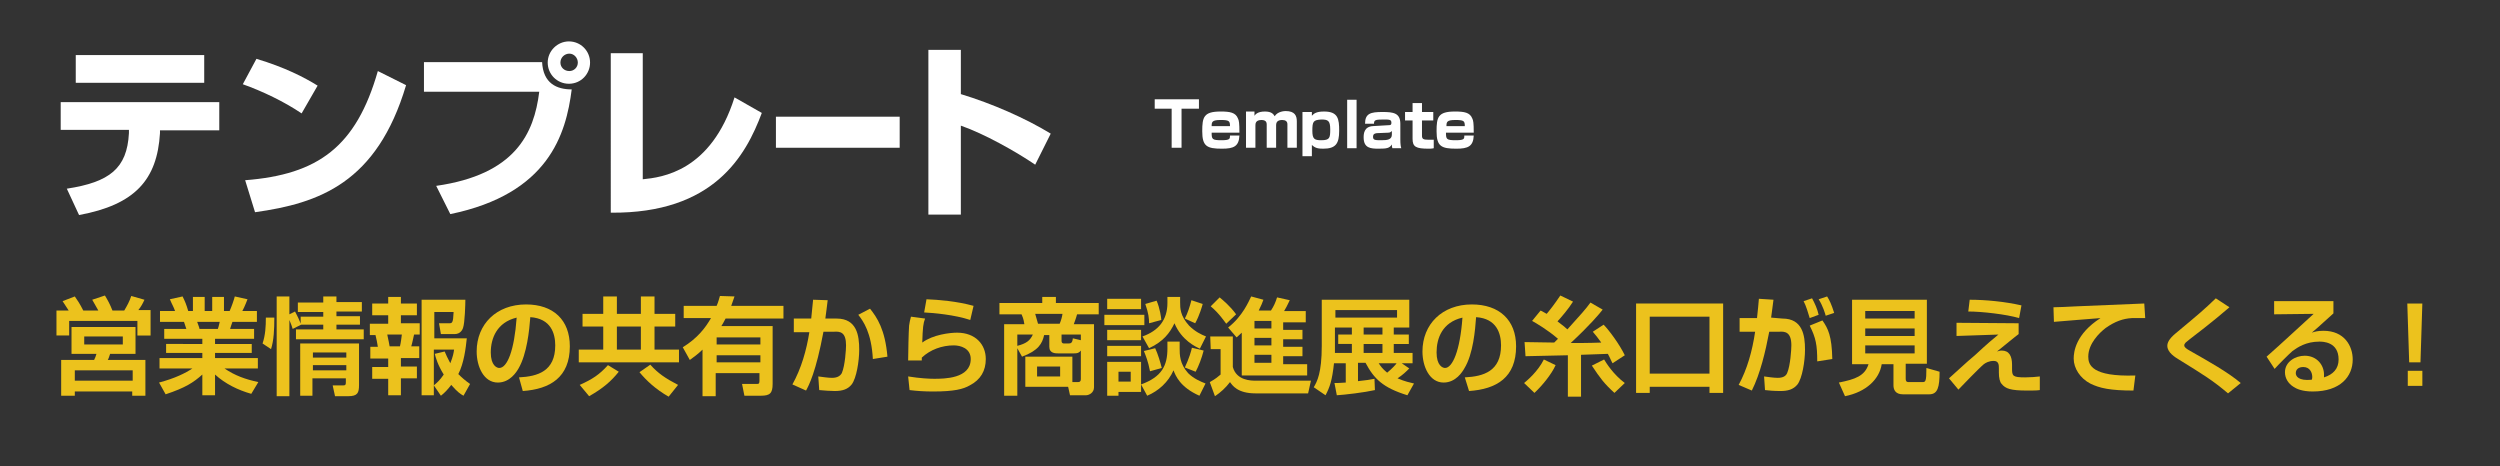 <?xml version="1.0" encoding="utf-8"?>
<!-- Generator: Adobe Illustrator 23.1.0, SVG Export Plug-In . SVG Version: 6.00 Build 0)  -->
<svg version="1.1" id="レイヤー_1" xmlns="http://www.w3.org/2000/svg" xmlns:xlink="http://www.w3.org/1999/xlink" x="0px"
	 y="0px" viewBox="0 0 531.3 99.1" style="enable-background:new 0 0 531.3 99.1;" xml:space="preserve">
<rect x="0" y="0" width="531.3" height="99.1" fill="#333333" stroke="none"/>
<style type="text/css">
	.st0{fill:#ECC21D;}
	.st1{fill:#FFFFFF;}
</style>
<g>
	<path class="st0" d="M14.6,66c-0.7-1.1-1.1-1.7-1.3-2l2.6-1c0.5,0.7,1.1,1.6,1.8,3h3.2c-0.5-0.9-1-1.8-1.3-2.3l2.7-0.9
		c0.6,1,1.1,1.9,1.6,3.2h2.5c0.6-1,1.1-1.9,1.5-3.1l2.8,0.8c-0.3,0.7-0.8,1.6-1.3,2.2H32v5.4h-2.8v-3.1H14.7v3.1H12V66H14.6z
		 M28.8,69.5v5.7h-5.4c-0.1,0.3-0.3,1-0.5,1.3h8v7.6h-2.8v-0.9H15.9v0.9H13v-7.6h7c0.2-0.4,0.4-0.9,0.5-1.3h-5.3v-5.7H28.8z
		 M15.9,78.7v2.2h12.3v-2.2H15.9z M17.9,71.5v1.7h8.2v-1.7H17.9z"/>
	<path class="st0" d="M33.8,81.3c3.4-0.9,5.6-2,7.1-3h-7v-2.2H43V75h-7.7v-1.9H43V72h-8.1v-2.1h4.7c-0.1-0.4-0.4-1.1-0.5-1.5h-5.1
		v-2.3h3.2c-0.3-0.9-0.6-1.3-1.1-2.5l2.7-0.6c0.5,1,0.8,1.7,1.2,3.1H41v-3h2.5v3h1.6v-3h2.5v3h1.2c0.4-0.9,0.9-2.3,1.1-3.1l2.7,0.6
		c-0.1,0.2-0.5,1.4-1.1,2.5h3.1v2.3h-5.2c-0.2,0.5-0.4,1.2-0.5,1.5H54V72h-8.3v1.1h7.8V75h-7.8v1.1h9.1v2.2h-7.1
		c2.2,1.5,4.4,2.3,7.2,2.9l-1.5,2.5c-2.8-0.8-5.5-2.1-7.7-4.1V84H43v-4.4c-1.9,1.7-3.6,2.8-7.8,4.2L33.8,81.3z M41.9,68.4
		c0.1,0.3,0.5,1.3,0.5,1.5h3.9c0.1-0.3,0.2-0.6,0.4-1.5H41.9z"/>
	<path class="st0" d="M55.8,73c0.6-1.8,0.7-3.6,0.7-5.5l1.8,0c0,2.5-0.1,4.8-0.7,6.7L55.8,73z M62.2,69.9c-0.2-0.7-0.3-0.9-0.7-1.9
		v16.2h-2.7V63h2.7v3.8l1.2-0.6c0.5,0.9,0.9,1.8,1.3,2.8L62.2,69.9z M68.7,63h2.8v1.2h5.4v2h-5.4v1h5V69h-5V70h5.8v2.1H62.9V70h5.8
		V69h-4.8v-1.7h4.8v-1h-5.4v-2h5.4V63z M76.3,73v8.8c0,1.7-0.3,2.4-2.3,2.4h-2.8l-0.5-2.3H73c0.5,0,0.5-0.3,0.5-0.7v-0.8h-7.1v3.7
		h-2.6V73H76.3z M66.5,74.9V76h7.1v-1.1H66.5z M66.5,77.6v1.1h7.1v-1.1H66.5z"/>
	<path class="st0" d="M82.5,63.1h2.7v1.4h3.4V67h-3.4v1.7h4v2.4H88c-0.3,1.2-0.3,1.5-0.6,2.5h1.7v2.5h-3.9v1.8h3.4v2.5h-3.4V84h-2.7
		v-3.5h-3.4v-2.5h3.4v-1.8h-3.8v-2.5h1.6c-0.1-0.7-0.3-1.7-0.5-2.5h-1.2v-2.4h3.9V67h-3.4v-2.5h3.4L82.5,63.1L82.5,63.1z M82.3,71.1
		c0.3,1.3,0.4,2,0.5,2.5H85c0.2-0.8,0.3-1.7,0.4-2.5H82.3z M92.2,81.9V84h-2.6V63.7h9.3c0,0.8-0.1,4.9-0.5,6
		c-0.1,0.3-0.5,1.3-1.8,1.3h-2.9l-0.4-2.3h2.1c0.7,0,0.9,0,1-2.4h-4.1v5.6h6.9c-0.2,2-0.6,5.3-1.8,7.6c0.8,0.8,1.5,1.4,2.5,2.1
		l-1.4,2.5c-0.7-0.4-1.3-0.8-2.6-2.3c-0.7,0.9-1.3,1.6-2.2,2.3L92.2,81.9z M94.5,74.7c0.3,0.7,0.6,1.4,1.2,2.5
		c0.6-1.5,0.7-2.2,0.8-2.9h-4.3v7.6c0.6-0.5,1.3-1.1,2.1-2.3c-1.3-2.1-1.7-3.6-1.9-4.4L94.5,74.7z"/>
	<path class="st0" d="M110.3,80.2c4-0.2,7.7-1.3,7.7-6.8c0-2.5-0.9-5.7-5.3-6c-0.2,2.7-0.7,7.8-2.5,10.9c-0.4,0.7-1.8,3-4.4,3
		c-3,0-4.5-3.4-4.5-6.6c0-5.8,4.2-10,10.5-10c5.8,0,9.3,3.3,9.3,8.9c0,6.6-4.2,9.1-10,9.5L110.3,80.2z M104.3,74.9
		c0,2.8,1.3,3.3,1.8,3.3c1.7,0,3.2-3.7,3.7-10.7C105.6,68.5,104.3,71.9,104.3,74.9z"/>
	<path class="st0" d="M144.3,77H123v-2.7h5.2v-4.9h-4.4v-2.7h4.4V63h2.9v3.7h5.1V63h2.9v3.7h4.4v2.7h-4.4v4.9h5.2V77z M123.2,81.8
		c2.7-1.2,4.2-2.2,6-4.2l2.3,1.4c-1.6,2-3.3,3.5-6.3,5.2L123.2,81.8z M131.1,69.4v4.9h5.1v-4.9H131.1z M138.2,77.5
		c1.6,1.8,3.2,2.9,5.9,4.3l-2,2.5c-2.8-1.6-4.7-3.4-6.2-5.2L138.2,77.5z"/>
	<path class="st0" d="M145.1,73.8c3.1-1.9,4.8-4.1,6-6.2h-5.8V65h7c0.4-0.9,0.5-1.5,0.7-2.1l3.1,0.1c-0.2,0.6-0.4,1.2-0.7,2h11.1
		v2.7h-12.3c-0.4,0.8-0.7,1.3-0.9,1.6h10.9v12.3c0,2-0.6,2.5-2.5,2.5h-3.5l-0.5-2.5h3.1c0.5,0,0.6-0.1,0.6-0.7v-1.6h-9.3v4.9h-2.8
		v-9.9c-1,1-1.9,1.6-2.7,2.2L145.1,73.8z M152.3,71.7v1.5h9.3v-1.5H152.3z M152.3,75.5V77h9.3v-1.5H152.3z"/>
	<path class="st0" d="M175.9,63.8c-0.2,1.5-0.3,2.6-0.5,3.9h2.4c4.3,0,4.8,3.6,4.8,6.6c0,2.5-0.6,6.1-1.6,7.4
		c-0.8,1-1.9,1.4-3.6,1.4c-0.9,0-2.2-0.1-3.3-0.2l-0.2-2.9c0.9,0.1,2,0.3,2.9,0.3c1,0,1.7-0.3,2.1-1c0.7-1.6,0.9-5.1,0.9-5.9
		c0-2.8-1.2-3-2.6-2.9l-2.2,0c-1.6,8.6-3.1,11.4-3.7,12.5l-2.9-1.3c1.9-3.4,3-7.3,3.6-11.1l-3.3,0v-2.9h3.7c0.2-1.9,0.3-3.1,0.4-4
		L175.9,63.8z M185.5,76.3c-0.3-5.6-2-8-3.1-9.4l2.5-1.3c1.5,1.9,3.2,4.4,3.7,10.2L185.5,76.3z"/>
	<path class="st0" d="M196.6,67.7c-0.4,1-0.5,1.9-0.6,5.1c2.3-1.7,5.9-2.1,7.4-2.1c3.9,0,6.1,2.5,6.1,5.6c0,2.5-1.1,4.4-3.4,5.6
		c-1.4,0.8-3.3,1.3-7.8,1.3c-1.8,0-3.4-0.1-5-0.3L193,80c2.5,0.4,4.4,0.5,5.5,0.5c2.1,0,7.8,0,7.8-4.2c0-2.3-2.2-2.9-3.6-2.9
		c-2.5,0-5,0.9-6.8,2.6c0,0.3,0,0.4,0,0.6l-2.9,0c0-1.5,0.1-6,0.2-7.4c0.1-0.7,0.2-1.2,0.4-1.9L196.6,67.7z M206.2,68
		c-3.3-1.1-7.8-1.5-9.8-1.6l0.5-2.8c2.5,0.1,6.4,0.4,10,1.4L206.2,68z"/>
	<path class="st0" d="M217.9,82.2v-6.4h10v5.4h1.2c0.3,0,0.6-0.1,0.6-0.6v-6.1c-0.4,0.5-0.7,0.6-1.5,0.6h-3.3c-0.6,0-1.9,0-1.9-1.4
		v-2.5h-1.1c-0.4,1.8-1.2,3.3-4.7,4.6l-1-1.8v10.1h-2.8V68.9h4.3c-0.2-1.3-0.4-1.6-0.6-2.1h-4.7v-2.4h9.1v-1.3h2.9v1.3h9.1v2.4h-4.6
		c-0.3,1.1-0.5,1.5-0.7,2.1h4.3v13.4c0,1.2-1.1,1.7-1.7,1.7h-3.4l-0.4-1.8C227,82.2,217.9,82.2,217.9,82.2z M216.2,73.5
		c1.9-0.5,2.7-1.1,3.3-2.4h-3.3V73.5z M220,66.7c0.3,1,0.4,1.4,0.6,2.1h4.6c0.3-0.7,0.5-1.4,0.6-2.1H220z M220.4,77.9V80h4.9v-2.1
		H220.4z M229.7,72.3v-1.2h-4.1v1.4c0,0.3,0.2,0.5,0.5,0.5h0.9c0.6,0,0.9-0.1,1-1.1L229.7,72.3z"/>
	<path class="st0" d="M234.7,66.9h8.5v2.2h-8.5V66.9z M235.3,63.5h7.2v2.2h-7.2V63.5z M235.3,70.1h7.2v2.2h-7.2V70.1z M242.5,81.7
		v1.6h-4.8v0.8h-2.4v-7.2h7.2V81.7c4.4-1.6,5.6-4,5.6-7.6v-1.5h2.6V74c0,1.4,0,3.3,1.8,5.3c1.2,1.2,2.7,1.8,3.7,2.2l-1.3,2.6
		c-4.1-1.8-5.1-4.3-5.5-5.4c-1.1,2.5-3.2,4.4-5.6,5.4L242.5,81.7z M235.3,73.5h7.2v2.2h-7.2V73.5z M237.7,79v2.1h2.6V79H237.7z
		 M248.1,63.1h2.7v1.1c0,1.3,0,2.9,1.9,5c1.3,1.3,2.6,1.9,3.6,2.3l-1.3,2.6c-0.9-0.4-3.9-1.8-5.4-5.4c-1,2.1-2.4,3.9-5.4,5.3
		l-1.4-2.5c3.4-1.2,5.3-3.5,5.3-7.1L248.1,63.1L248.1,63.1z M245.5,74c0.6,1.3,1.1,3,1.4,4.2l-2.5,0.7c-0.4-2.1-0.9-3.3-1.3-4.3
		L245.5,74z M245.8,63.9c0.7,1.6,1,3.7,1,4.1l-2.6,0.7c0-1-0.1-2.1-0.8-4.1L245.8,63.9z M255.6,64.6c-0.1,0.4-0.7,2.5-1.6,4.1
		l-2.2-1c0.6-1.1,1.1-2.7,1.4-3.9L255.6,64.6z M255.8,74.5c-0.4,1.6-1.1,3.4-1.7,4.5l-2.3-0.9c0.9-1.9,1.4-3.6,1.5-4.2L255.8,74.5z"
		/>
	<path class="st0" d="M257.2,71.5h4.8V78c0.8,2.9,3.9,2.9,4.9,2.9h11.7l-0.6,2.7h-11.2c-3.8,0-4.9-1.7-5.4-2.4c-0.9,1.2-2,2.2-3.2,3
		l-1.1-3c1.3-0.7,1.8-1.2,2.3-1.6v-5.4h-2.1L257.2,71.5L257.2,71.5z M259.2,63.2c0.7,0.6,2.2,1.8,3.5,3.6l-2.1,2
		c-0.4-0.5-1.5-2.2-3.3-3.7L259.2,63.2z M263.9,70.7c-0.5,0.4-0.7,0.7-1.1,1l-1.8-2.1c3.1-2.4,4.4-5.6,4.9-6.6l2.6,0.7
		c-0.2,0.6-0.5,1.3-1,2.3h2.6c0.6-0.9,1-1.8,1.3-2.8l2.7,0.6c-0.5,1.1-0.9,1.8-1.2,2.3h4.6v2.4h-4.8v1.6h4.1v2h-4.1v1.6h4.1v2h-4.1
		v1.7h5.1v2.4h-13.9L263.9,70.7L263.9,70.7z M266.6,68.2v1.6h3.6v-1.6H266.6z M266.6,71.8v1.6h3.6v-1.6H266.6z M266.6,75.4v1.7h3.6
		v-1.7H266.6z"/>
	<path class="st0" d="M299.5,78.3c-0.8,0.8-1.3,1.3-2.5,2.1c1.6,0.7,2.7,0.9,3.5,1.1l-1.4,2.5c-5.2-1.6-7.1-3.5-8.9-6.9h-1.6V81
		c1.8-0.2,2.6-0.3,3.5-0.5l0.1,2.4c-2.2,0.5-6.4,1-8.1,1.1l-0.5-2.6c0.6,0,0.9,0,2.4-0.1v-4.1h-2.5c-0.4,3.7-0.9,5.1-1.8,6.8
		l-2.5-1.7c0.7-1.2,1.7-3,1.7-8.8v-9.8h18.6v5.9h-3.3v1.5h3.2v2h-3.2V75h4v2.2h-2.3L299.5,78.3z M287.3,69.6h-3.6v4
		c0,0.7,0,1.1,0,1.4h3.6v-1.9h-2.9v-2h2.9L287.3,69.6L287.3,69.6z M296.9,65.9h-13.1v1.6h13.1V65.9z M293.8,69.6h-4v1.5h4V69.6z
		 M293.8,73.1h-4V75h4V73.1z M293,77.2c0.4,0.6,0.8,1.2,1.8,2c1.1-0.9,1.9-1.8,2-2H293z"/>
	<path class="st0" d="M311.3,80.2c4-0.2,7.7-1.3,7.7-6.8c0-2.5-0.9-5.7-5.3-6c-0.2,2.7-0.6,7.8-2.5,10.9c-0.4,0.7-1.8,3-4.4,3
		c-3,0-4.5-3.4-4.5-6.6c0-5.8,4.2-10,10.5-10c5.8,0,9.4,3.3,9.4,8.9c0,6.6-4.1,9.1-10,9.5L311.3,80.2z M305.3,74.9
		c0,2.8,1.3,3.3,1.8,3.3c1.6,0,3.2-3.7,3.7-10.7C306.5,68.5,305.3,71.9,305.3,74.9z"/>
	<path class="st0" d="M330.6,77.6c-0.9,2-2.9,4.4-4.5,5.9l-2.2-2.1c0.6-0.5,2.9-2.4,4.2-5L330.6,77.6z M324,72.7
		c0.2,0,6.1,0.1,6.3,0.1c0.2-0.2,0.4-0.4,0.8-0.8c-2.2-1.9-4.6-3.3-5.5-3.8l1.8-2.2c0.5,0.2,0.7,0.4,1.3,0.7
		c0.6-0.7,1.7-2.1,2.9-3.9l2.7,1.3c-1,1.6-2.4,3.2-3.3,4.2c1.2,0.9,1.8,1.4,2.1,1.7c2.8-3.1,3.9-4.3,4.9-5.7l2.6,1.5
		c-0.7,0.9-2.7,3.3-6.8,7.1c1.1,0,4.1,0,6.5-0.1c-0.7-1-1.3-1.7-1.8-2.3l2.3-1.5c1.1,1.1,3.4,4.2,4.5,6.5l-2.6,1.7
		c-0.3-0.5-0.5-1.1-1-2l-5.7,0.2v8.9h-2.8v-8.8c-4.1,0.1-8.7,0.2-9,0.2L324,72.7z M343.1,83.5c-2.2-2-3-3.1-4.8-5.8l2.6-1.3
		c0.5,0.8,1.9,3.1,4.4,5L343.1,83.5z"/>
	<path class="st0" d="M363.3,83.5v-1.3h-12.7v1.3h-2.9v-19h18.5v19H363.3z M350.6,67.3v12.1h12.7V67.3H350.6z"/>
	<path class="st0" d="M378.8,67.7c4.3,0,4.8,3.6,4.8,6.6c0,2.5-0.6,6.1-1.6,7.4c-0.9,1.1-2.1,1.4-3.6,1.4c-1.3,0-2.6-0.1-3.3-0.2
		l-0.2-2.9c0.8,0.1,2,0.3,2.9,0.3c1,0,1.7-0.3,2-1c0.7-1.6,0.9-5.1,0.9-5.9c0-2.8-1.3-3-2.6-2.9l-2.1,0c-0.8,4.2-1.9,8.9-3.7,12.5
		l-2.8-1.2c1.8-3.3,2.9-7.2,3.5-11.3l-3.3,0v-2.9h3.7c0.2-1.8,0.3-2.9,0.4-4.1l3.1,0.2c-0.1,0.6-0.4,3.3-0.5,3.8L378.8,67.7
		L378.8,67.7z M384.6,67.6c-0.3-1-0.8-2.7-1.3-3.6l1.8-0.6c0.6,1.1,1.1,2.2,1.4,3.5L384.6,67.6z M386.2,76.8c0-3.5-0.3-5-1.6-7.6
		l2.7-1.1c1.2,1.7,2,3.3,2.1,8.2L386.2,76.8z M388,67.1c-0.1-0.4-0.6-2.1-1.5-3.5l1.8-0.6c0.5,0.8,0.9,1.6,1.5,3.5L388,67.1z"/>
	<path class="st0" d="M402.3,77.4h-2.4c-0.5,3.2-3.3,5.9-7.8,6.8l-1.3-2.9c3.5-0.7,5.5-1.4,6.3-3.9h-3.5V63.7h15.9v13.6h-4.5v3.2
		c0,0.4,0.1,0.7,0.6,0.7h2.9c0.7,0,0.9,0,0.9-3l2.8,0.8c0,3.3-0.4,4.8-2.2,4.8h-5.6c-1.6,0-2-1-2-1.9V77.4z M396.4,66.1v1.6h10.5
		v-1.6H396.4z M396.4,69.8v1.6h10.5v-1.6H396.4z M396.4,73.4v1.7h10.5v-1.7H396.4z"/>
	<path class="st0" d="M429,68.7V71c-0.7,0.5-3.1,2.5-4.6,3.7c0.4-0.1,0.6-0.2,1-0.2c1.6,0,2.2,1.2,2.2,3v0.8c0,1.6,0.1,1.9,2.8,1.9
		c1.1,0,2.3-0.1,3.1-0.2l0,2.9c-0.6,0.1-1.6,0.1-2.7,0.1c-3.5,0-4.6-0.4-5.4-1.4c-0.4-0.4-0.6-1.3-0.6-2.4v-0.9c0-0.7,0-1.6-1.1-1.6
		c-1,0-1.7,0.4-2.1,0.7c-1.2,1-5,5-5.4,5.4l-2-2.4c0.5-0.4,4-3.7,5.5-4.9c2.8-2.6,3.9-3.5,5-4.4l-8.9,0.3v-2.8L429,68.7z
		 M429.1,67.6c-2.7-0.8-7.9-1.4-10.8-1.4l0.3-2.5c3.4,0,7.5,0.4,11,1.2L429.1,67.6z"/>
	<path class="st0" d="M455.9,67.6c-0.7,0-2.1,0-2.8,0c-1.9,0.1-3.6,0.7-5.6,2.1c-1.3,1-3.7,3.3-3.7,6.1c0,1.7,0.7,4.3,10,4l-0.4,3.2
		c-4.9,0-7.2-0.5-9.2-1.5c-2.1-1.1-3.5-3.2-3.5-5.3c0-1.4,0.4-5.2,5.7-8.6c-1.6,0.1-8.5,0.7-9.9,0.8l-0.1-3.1c1.1,0,2.8-0.1,4.9-0.2
		c1.9-0.1,12.1-0.5,14.4-0.6L455.9,67.6z"/>
	<path class="st0" d="M473.5,83.6c-3.3-2.8-5.3-4-10.3-7.1c-1-0.6-2.6-1.6-2.6-3c0-0.7,0.4-1.5,1.7-2.6c5.4-4.5,6-5,8.6-7.5l2.9,1.9
		c-0.4,0.3-2.3,2-4.1,3.4c-0.8,0.7-4.8,3.7-5.2,4.1c-0.2,0.2-0.3,0.4-0.3,0.6c0,0.4,0.4,0.7,1.3,1.2c3.7,2.1,8,4.5,10.7,6.8
		L473.5,83.6z"/>
	<path class="st0" d="M495.9,64.2v2.4c-3.5,3.2-3.9,3.5-4.6,4.1c0.6-0.2,1.2-0.4,2.5-0.4c4.4,0,6.2,3.2,6.2,6.1
		c0,3.6-2.6,6.8-8.5,6.8c-2.3,0-3.5-0.6-4.1-1c-1.1-0.7-1.8-1.8-1.8-3.1c0-2.2,2.2-3.5,4.2-3.5c2.6,0,4.1,2,4.1,4c0,0.2,0,0.3,0,0.6
		c1.9-0.6,3.1-1.8,3.1-3.8c0-3.8-3.4-3.8-4.1-3.8c-2.8,0-4.6,1.2-5.7,2c-0.8,0.7-3,2.9-3.8,3.8l-1.7-2.6c3.4-3,6.7-6.1,10-9.1
		l-8.4,0.1v-2.8H495.9z M491.4,80.1c0-0.9-0.5-2.1-1.9-2.1c-1,0-1.6,0.5-1.6,1.3c0,0.6,0.5,1.7,3.4,1.4
		C491.4,80.4,491.4,80.3,491.4,80.1z"/>
	<path class="st0" d="M514.8,64.4L514.4,77H512l-0.4-12.5H514.8z M514.8,78.9V82h-3.1v-3.2H514.8z"/>
</g>
<g>
	<path class="st1" d="M46.6,21.8v5.9H34l0,0.6c-0.6,9.9-5.3,15.2-17.2,17.4l-2.6-5.6c9.1-1.4,12.8-4.3,13.2-11.8l0-0.7H12.9v-5.9
		H46.6z M43.4,11.7v5.9H16.1v-5.9H43.4z"/>
	<path class="st1" d="M64.1,24.1c-3.7-2.5-8.3-4.7-12.5-6.2l2.9-5.4c6,1.8,10.1,3.9,13,5.7L64.1,24.1z M52.1,38.3
		c15.5-1.2,23.6-7.1,28.2-23.2l6,3c-6.2,20.8-18.5,25.1-32.1,27L52.1,38.3z"/>
	<path class="st1" d="M115.2,13.1c0.2,4.7,3.2,5.9,6.3,5.9c-1.2,9.5-4.9,22.2-25.8,26.5l-3-6c16.8-2.4,20.8-11.1,21.9-20H90.1v-6.3
		H115.2z M125.4,13.3c0,2.4-1.9,4.5-4.5,4.5c-2.5,0-4.5-2-4.5-4.5c0-2.5,2.1-4.5,4.5-4.5C123.4,8.8,125.4,10.8,125.4,13.3z
		 M119.1,13.3c0,1,0.8,1.8,1.9,1.8c1,0,1.8-0.8,1.8-1.8c0-1-0.8-1.9-1.8-1.9C120,11.4,119.1,12.2,119.1,13.3z"/>
	<path class="st1" d="M136.6,38.1c4-0.4,14.5-1.6,19.5-17.4l5.8,3.3c-3.4,9.1-10.2,21.4-32.1,21.2V11.3h6.8V38.1z"/>
	<path class="st1" d="M191.2,24.8v6.6h-26.3v-6.6H191.2z"/>
	<path class="st1" d="M204.2,10.6V20c6.6,2,13.7,5.1,19.1,8.4L220,35c-4.1-2.8-10.9-6.6-15.8-8.3v18.9h-6.9v-35H204.2z"/>
</g>
<g>
	<path class="st1" d="M251.1,23.1v8.3h-2.1v-8.3h-3.6v-2h9.4v2H251.1z"/>
	<path class="st1" d="M257.5,28.2c0,1.4,0.1,1.6,2.1,1.6c1.8,0,1.8-0.3,1.8-1h2c-0.1,2.3-1.2,2.8-3.7,2.8c-3.2,0-4.2-0.5-4.2-3.7
		c0-3,0.3-4.2,3.9-4.2c2,0,3.2,0.2,3.7,1.5c0.2,0.4,0.3,0.9,0.3,3H257.5z M261.4,26.8c0-1.1-0.2-1.3-2-1.3s-1.9,0.4-1.9,1.3H261.4z"
		/>
	<path class="st1" d="M266.6,23.8l0,0.8c0.2-0.3,0.7-0.9,2.2-0.9c1.4,0,1.8,0.5,2.1,1c0.6-1,2-1.1,2.3-1.1c2,0,2.4,1,2.4,2.2v5.6h-2
		v-5c0-0.6-0.4-0.9-1.1-0.9c-0.8,0-1.3,0.3-1.3,1.1v4.8h-2v-4.9c0-0.3,0-1-1.1-1c-1.3,0-1.3,0.8-1.3,1.2v4.7h-2v-7.7H266.6z"/>
	<path class="st1" d="M278.8,23.8l0,0.8c0.4-0.4,0.8-0.9,2.6-0.9c3,0,3.2,1.6,3.2,4.1c0,2.7-0.7,3.8-3.4,3.8c-1,0-1.7-0.1-2.4-0.8
		v2.4h-2v-9.4H278.8z M278.9,27.8c0,1.8,0.5,2,1.9,2c1.8,0,1.9-0.5,1.9-2.3c0-1.9-0.5-2.1-1.9-2.1C279.1,25.5,278.9,25.8,278.9,27.8
		z"/>
	<path class="st1" d="M288.3,21.2v10.3h-2V21.2H288.3z"/>
	<path class="st1" d="M297.6,29.7c0,1,0.1,1.5,0.2,1.8h-1.9c-0.1-0.3-0.1-0.5-0.1-0.8c-0.5,0.8-1.1,0.9-2.8,0.9
		c-1.7,0-3.2-0.1-3.2-2.4c0-0.8,0.1-2.3,2-2.4l3.4-0.2c0.2,0,0.5,0,0.5-0.5c0-0.7-0.4-0.7-1.7-0.7c-1.7,0-2,0.1-2,0.9h-1.9
		c0-2.2,1.2-2.5,3.7-2.5c2.3,0,3.8,0.2,3.8,2.5V29.7z M295.7,27.9c-0.1,0.1-0.2,0.3-0.7,0.3l-2.4,0.1c-0.8,0.1-0.8,0.5-0.8,0.8
		c0,0.7,0.5,0.7,1.8,0.7c1.2,0,2.2-0.1,2.2-1.2V27.9z"/>
	<path class="st1" d="M300.2,21.9h2v1.9h2.4v1.8h-2.4v3.2c0,0.7,0.2,0.9,1.4,0.9c0.7,0,0.8,0,1.1,0v1.8c-0.4,0.1-0.9,0.1-1.1,0.1
		c-2.7,0-3.4-0.4-3.4-2.1v-3.9h-1.6v-1.8h1.6V21.9z"/>
	<path class="st1" d="M307.3,28.2c0,1.4,0.1,1.6,2.1,1.6c1.8,0,1.8-0.3,1.8-1h2c-0.1,2.3-1.2,2.8-3.7,2.8c-3.2,0-4.2-0.5-4.2-3.7
		c0-3,0.3-4.2,3.9-4.2c2,0,3.2,0.2,3.7,1.5c0.2,0.4,0.3,0.9,0.3,3H307.3z M311.3,26.8c0-1.1-0.2-1.3-2-1.3c-1.8,0-1.9,0.4-1.9,1.3
		H311.3z"/>
</g>
</svg>
